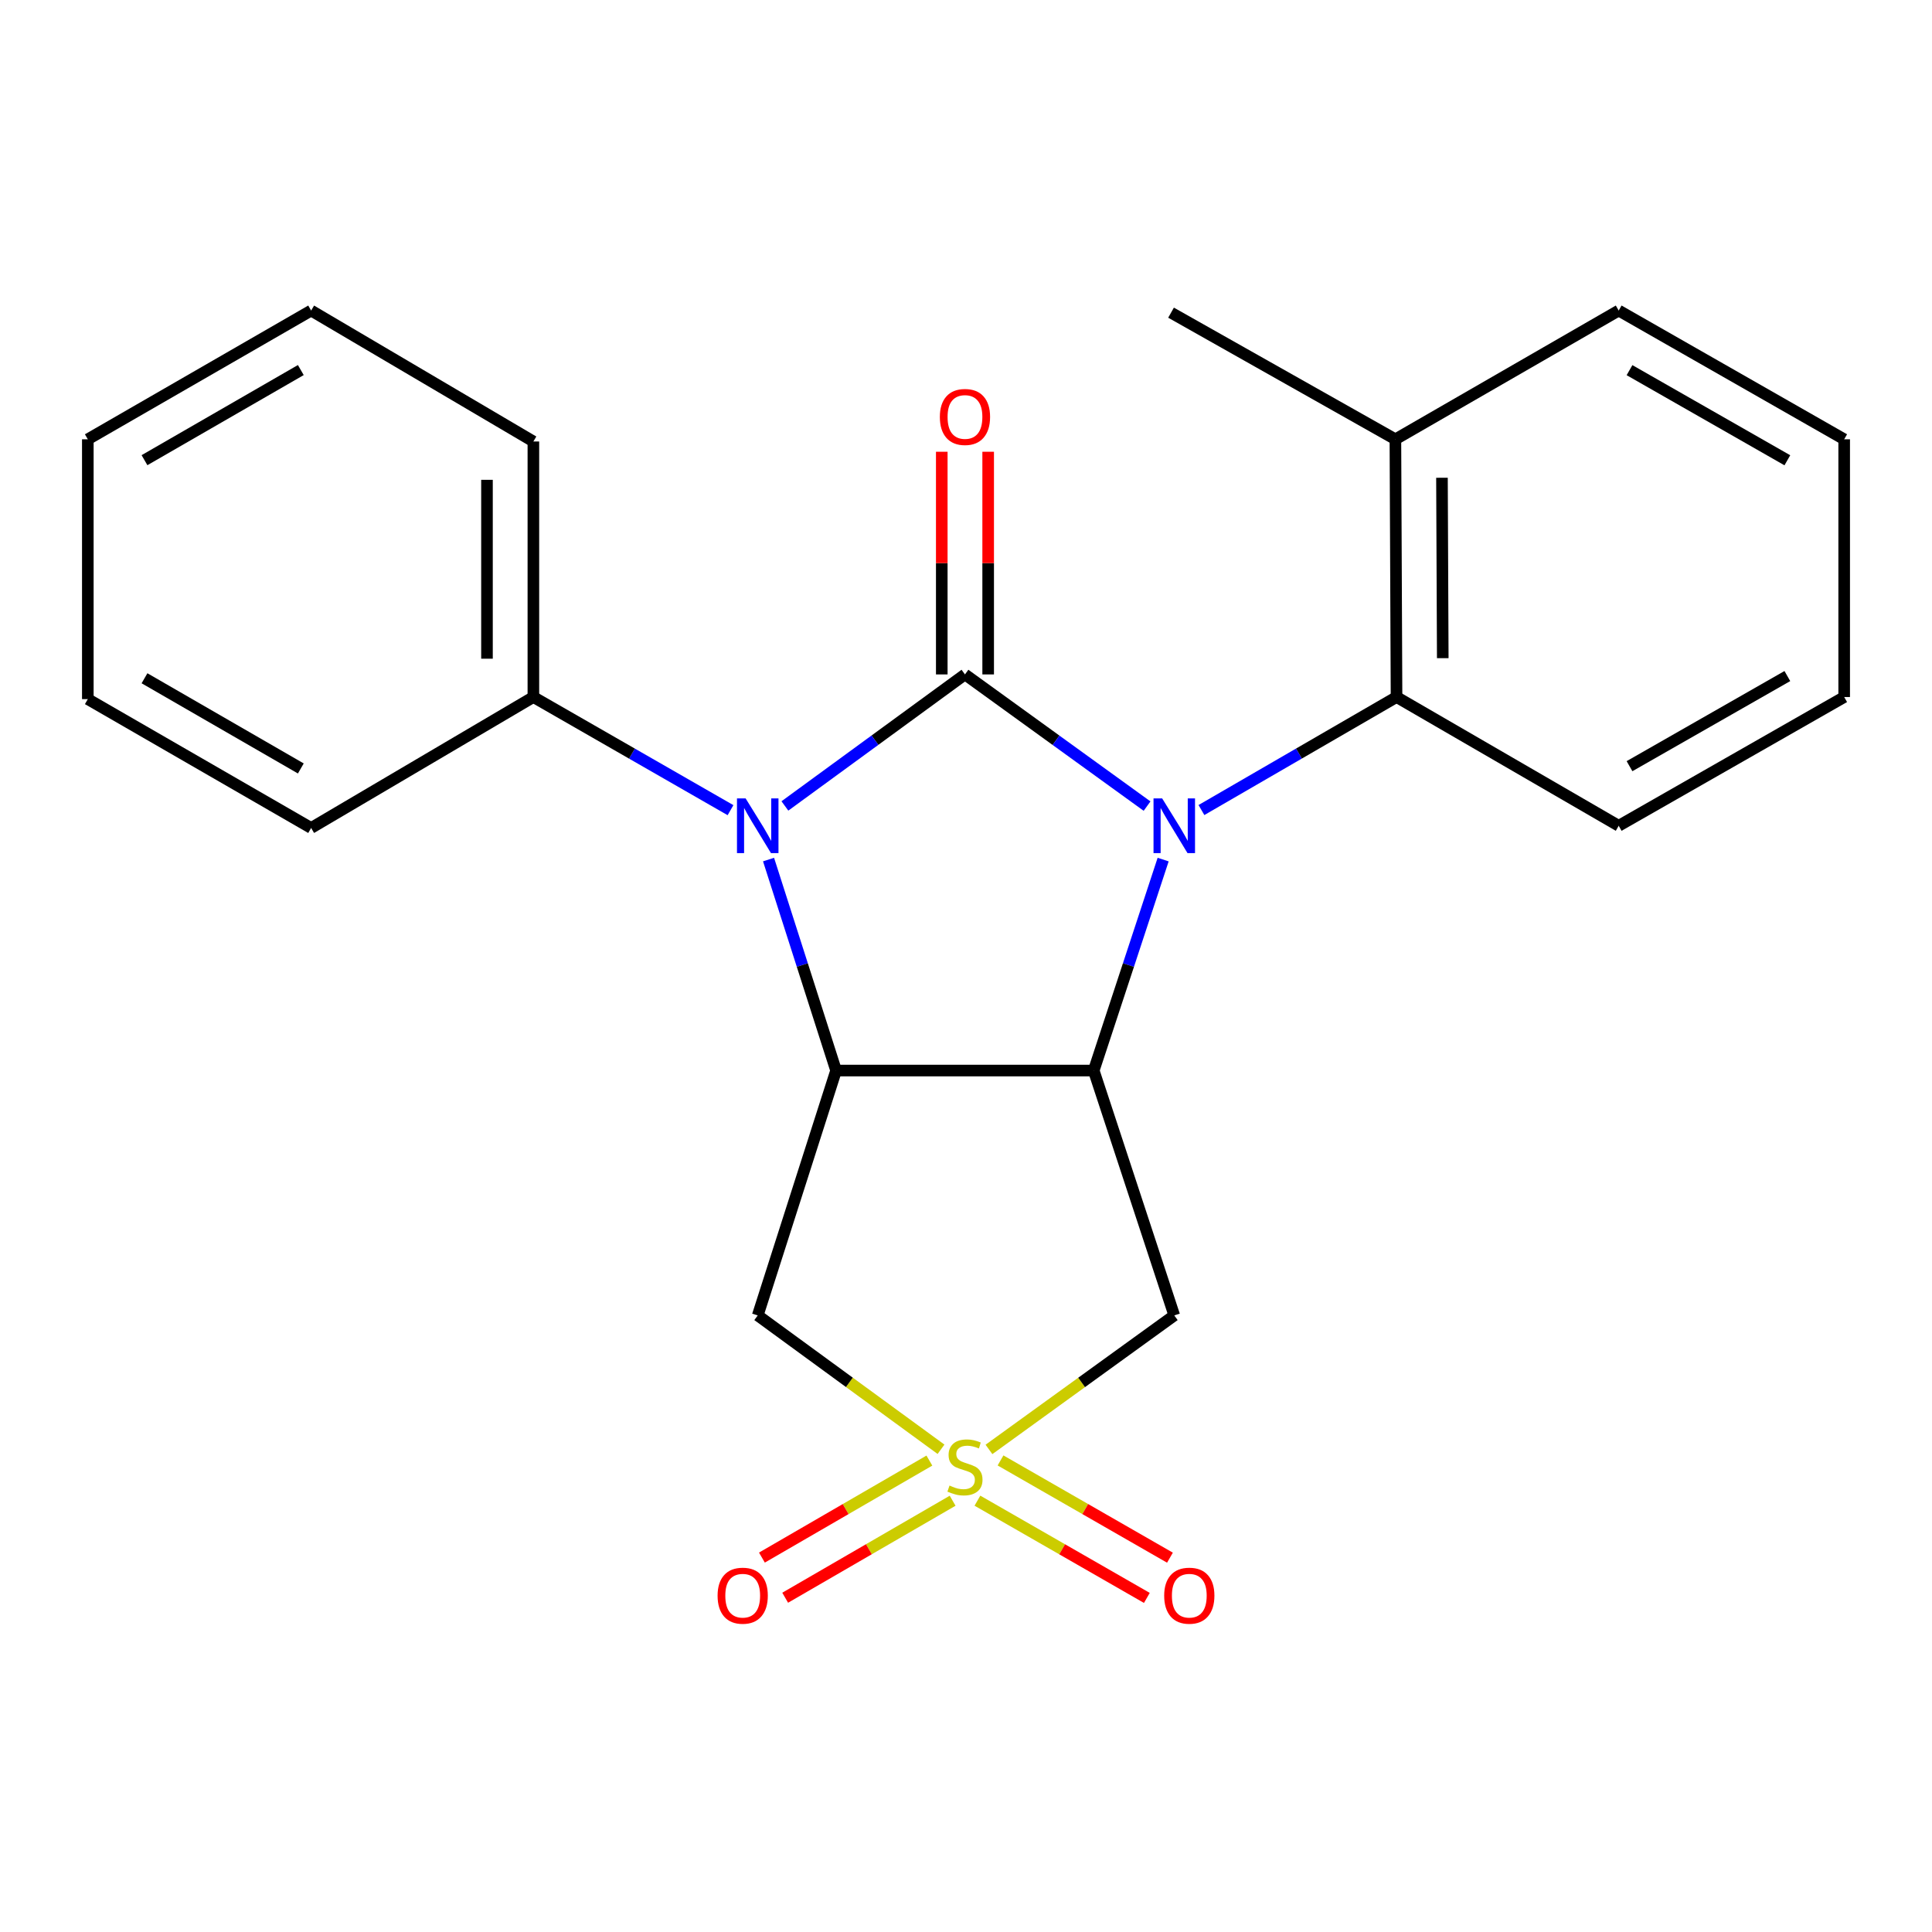 <?xml version='1.0' encoding='iso-8859-1'?>
<svg version='1.1' baseProfile='full'
              xmlns='http://www.w3.org/2000/svg'
                      xmlns:rdkit='http://www.rdkit.org/xml'
                      xmlns:xlink='http://www.w3.org/1999/xlink'
                  xml:space='preserve'
width='1000px' height='1000px' viewBox='0 0 1000 1000'>
<!-- END OF HEADER -->
<rect style='opacity:1.0;fill:#FFFFFF;stroke:none' width='1000' height='1000' x='0' y='0'> </rect>
<path class='bond-0' d='M 499.466,349.082 L 546.592,383.161' style='fill:none;fill-rule:evenodd;stroke:#000000;stroke-width:6px;stroke-linecap:butt;stroke-linejoin:miter;stroke-opacity:1' />
<path class='bond-0' d='M 546.592,383.161 L 593.717,417.24' style='fill:none;fill-rule:evenodd;stroke:#0000FF;stroke-width:6px;stroke-linecap:butt;stroke-linejoin:miter;stroke-opacity:1' />
<path class='bond-2' d='M 499.466,349.082 L 452.864,383.119' style='fill:none;fill-rule:evenodd;stroke:#000000;stroke-width:6px;stroke-linecap:butt;stroke-linejoin:miter;stroke-opacity:1' />
<path class='bond-2' d='M 452.864,383.119 L 406.261,417.155' style='fill:none;fill-rule:evenodd;stroke:#0000FF;stroke-width:6px;stroke-linecap:butt;stroke-linejoin:miter;stroke-opacity:1' />
<path class='bond-8' d='M 511.474,349.082 L 511.474,291.455' style='fill:none;fill-rule:evenodd;stroke:#000000;stroke-width:6px;stroke-linecap:butt;stroke-linejoin:miter;stroke-opacity:1' />
<path class='bond-8' d='M 511.474,291.455 L 511.474,233.828' style='fill:none;fill-rule:evenodd;stroke:#FF0000;stroke-width:6px;stroke-linecap:butt;stroke-linejoin:miter;stroke-opacity:1' />
<path class='bond-8' d='M 487.459,349.082 L 487.459,291.455' style='fill:none;fill-rule:evenodd;stroke:#000000;stroke-width:6px;stroke-linecap:butt;stroke-linejoin:miter;stroke-opacity:1' />
<path class='bond-8' d='M 487.459,291.455 L 487.459,233.828' style='fill:none;fill-rule:evenodd;stroke:#FF0000;stroke-width:6px;stroke-linecap:butt;stroke-linejoin:miter;stroke-opacity:1' />
<path class='bond-3' d='M 602.042,444.918 L 584.075,499.517' style='fill:none;fill-rule:evenodd;stroke:#0000FF;stroke-width:6px;stroke-linecap:butt;stroke-linejoin:miter;stroke-opacity:1' />
<path class='bond-3' d='M 584.075,499.517 L 566.107,554.115' style='fill:none;fill-rule:evenodd;stroke:#000000;stroke-width:6px;stroke-linecap:butt;stroke-linejoin:miter;stroke-opacity:1' />
<path class='bond-7' d='M 621.863,419.277 L 672.353,390.03' style='fill:none;fill-rule:evenodd;stroke:#0000FF;stroke-width:6px;stroke-linecap:butt;stroke-linejoin:miter;stroke-opacity:1' />
<path class='bond-7' d='M 672.353,390.03 L 722.843,360.783' style='fill:none;fill-rule:evenodd;stroke:#000000;stroke-width:6px;stroke-linecap:butt;stroke-linejoin:miter;stroke-opacity:1' />
<path class='bond-1' d='M 487.066,750.144 L 439.633,715.502' style='fill:none;fill-rule:evenodd;stroke:#CCCC00;stroke-width:6px;stroke-linecap:butt;stroke-linejoin:miter;stroke-opacity:1' />
<path class='bond-1' d='M 439.633,715.502 L 392.201,680.859' style='fill:none;fill-rule:evenodd;stroke:#000000;stroke-width:6px;stroke-linecap:butt;stroke-linejoin:miter;stroke-opacity:1' />
<path class='bond-9' d='M 505.916,776.747 L 549.764,801.913' style='fill:none;fill-rule:evenodd;stroke:#CCCC00;stroke-width:6px;stroke-linecap:butt;stroke-linejoin:miter;stroke-opacity:1' />
<path class='bond-9' d='M 549.764,801.913 L 593.612,827.079' style='fill:none;fill-rule:evenodd;stroke:#FF0000;stroke-width:6px;stroke-linecap:butt;stroke-linejoin:miter;stroke-opacity:1' />
<path class='bond-9' d='M 517.87,755.919 L 561.718,781.085' style='fill:none;fill-rule:evenodd;stroke:#CCCC00;stroke-width:6px;stroke-linecap:butt;stroke-linejoin:miter;stroke-opacity:1' />
<path class='bond-9' d='M 561.718,781.085 L 605.566,806.251' style='fill:none;fill-rule:evenodd;stroke:#FF0000;stroke-width:6px;stroke-linecap:butt;stroke-linejoin:miter;stroke-opacity:1' />
<path class='bond-10' d='M 481.044,755.996 L 437.707,781.099' style='fill:none;fill-rule:evenodd;stroke:#CCCC00;stroke-width:6px;stroke-linecap:butt;stroke-linejoin:miter;stroke-opacity:1' />
<path class='bond-10' d='M 437.707,781.099 L 394.369,806.203' style='fill:none;fill-rule:evenodd;stroke:#FF0000;stroke-width:6px;stroke-linecap:butt;stroke-linejoin:miter;stroke-opacity:1' />
<path class='bond-10' d='M 493.081,776.776 L 449.744,801.88' style='fill:none;fill-rule:evenodd;stroke:#CCCC00;stroke-width:6px;stroke-linecap:butt;stroke-linejoin:miter;stroke-opacity:1' />
<path class='bond-10' d='M 449.744,801.88 L 406.406,826.983' style='fill:none;fill-rule:evenodd;stroke:#FF0000;stroke-width:6px;stroke-linecap:butt;stroke-linejoin:miter;stroke-opacity:1' />
<path class='bond-24' d='M 511.889,750.217 L 559.844,715.538' style='fill:none;fill-rule:evenodd;stroke:#CCCC00;stroke-width:6px;stroke-linecap:butt;stroke-linejoin:miter;stroke-opacity:1' />
<path class='bond-24' d='M 559.844,715.538 L 607.799,680.859' style='fill:none;fill-rule:evenodd;stroke:#000000;stroke-width:6px;stroke-linecap:butt;stroke-linejoin:miter;stroke-opacity:1' />
<path class='bond-4' d='M 397.798,444.909 L 415.279,499.512' style='fill:none;fill-rule:evenodd;stroke:#0000FF;stroke-width:6px;stroke-linecap:butt;stroke-linejoin:miter;stroke-opacity:1' />
<path class='bond-4' d='M 415.279,499.512 L 432.759,554.115' style='fill:none;fill-rule:evenodd;stroke:#000000;stroke-width:6px;stroke-linecap:butt;stroke-linejoin:miter;stroke-opacity:1' />
<path class='bond-11' d='M 378.113,419.34 L 327.095,390.061' style='fill:none;fill-rule:evenodd;stroke:#0000FF;stroke-width:6px;stroke-linecap:butt;stroke-linejoin:miter;stroke-opacity:1' />
<path class='bond-11' d='M 327.095,390.061 L 276.076,360.783' style='fill:none;fill-rule:evenodd;stroke:#000000;stroke-width:6px;stroke-linecap:butt;stroke-linejoin:miter;stroke-opacity:1' />
<path class='bond-5' d='M 566.107,554.115 L 607.799,680.859' style='fill:none;fill-rule:evenodd;stroke:#000000;stroke-width:6px;stroke-linecap:butt;stroke-linejoin:miter;stroke-opacity:1' />
<path class='bond-23' d='M 566.107,554.115 L 432.759,554.115' style='fill:none;fill-rule:evenodd;stroke:#000000;stroke-width:6px;stroke-linecap:butt;stroke-linejoin:miter;stroke-opacity:1' />
<path class='bond-6' d='M 432.759,554.115 L 392.201,680.859' style='fill:none;fill-rule:evenodd;stroke:#000000;stroke-width:6px;stroke-linecap:butt;stroke-linejoin:miter;stroke-opacity:1' />
<path class='bond-12' d='M 722.843,360.783 L 722.256,227.381' style='fill:none;fill-rule:evenodd;stroke:#000000;stroke-width:6px;stroke-linecap:butt;stroke-linejoin:miter;stroke-opacity:1' />
<path class='bond-12' d='M 746.77,340.667 L 746.359,247.286' style='fill:none;fill-rule:evenodd;stroke:#000000;stroke-width:6px;stroke-linecap:butt;stroke-linejoin:miter;stroke-opacity:1' />
<path class='bond-13' d='M 722.843,360.783 L 837.834,427.424' style='fill:none;fill-rule:evenodd;stroke:#000000;stroke-width:6px;stroke-linecap:butt;stroke-linejoin:miter;stroke-opacity:1' />
<path class='bond-14' d='M 276.076,360.783 L 276.076,228.515' style='fill:none;fill-rule:evenodd;stroke:#000000;stroke-width:6px;stroke-linecap:butt;stroke-linejoin:miter;stroke-opacity:1' />
<path class='bond-14' d='M 252.061,340.943 L 252.061,248.355' style='fill:none;fill-rule:evenodd;stroke:#000000;stroke-width:6px;stroke-linecap:butt;stroke-linejoin:miter;stroke-opacity:1' />
<path class='bond-15' d='M 276.076,360.783 L 161.045,428.558' style='fill:none;fill-rule:evenodd;stroke:#000000;stroke-width:6px;stroke-linecap:butt;stroke-linejoin:miter;stroke-opacity:1' />
<path class='bond-16' d='M 722.256,227.381 L 606.132,161.834' style='fill:none;fill-rule:evenodd;stroke:#000000;stroke-width:6px;stroke-linecap:butt;stroke-linejoin:miter;stroke-opacity:1' />
<path class='bond-17' d='M 722.256,227.381 L 837.834,160.74' style='fill:none;fill-rule:evenodd;stroke:#000000;stroke-width:6px;stroke-linecap:butt;stroke-linejoin:miter;stroke-opacity:1' />
<path class='bond-18' d='M 837.834,427.424 L 954.545,360.783' style='fill:none;fill-rule:evenodd;stroke:#000000;stroke-width:6px;stroke-linecap:butt;stroke-linejoin:miter;stroke-opacity:1' />
<path class='bond-18' d='M 843.433,396.573 L 925.131,349.925' style='fill:none;fill-rule:evenodd;stroke:#000000;stroke-width:6px;stroke-linecap:butt;stroke-linejoin:miter;stroke-opacity:1' />
<path class='bond-20' d='M 276.076,228.515 L 161.045,160.74' style='fill:none;fill-rule:evenodd;stroke:#000000;stroke-width:6px;stroke-linecap:butt;stroke-linejoin:miter;stroke-opacity:1' />
<path class='bond-19' d='M 161.045,428.558 L 45.455,361.864' style='fill:none;fill-rule:evenodd;stroke:#000000;stroke-width:6px;stroke-linecap:butt;stroke-linejoin:miter;stroke-opacity:1' />
<path class='bond-19' d='M 155.708,397.753 L 74.795,351.067' style='fill:none;fill-rule:evenodd;stroke:#000000;stroke-width:6px;stroke-linecap:butt;stroke-linejoin:miter;stroke-opacity:1' />
<path class='bond-26' d='M 837.834,160.74 L 954.545,227.381' style='fill:none;fill-rule:evenodd;stroke:#000000;stroke-width:6px;stroke-linecap:butt;stroke-linejoin:miter;stroke-opacity:1' />
<path class='bond-26' d='M 843.433,191.591 L 925.131,238.24' style='fill:none;fill-rule:evenodd;stroke:#000000;stroke-width:6px;stroke-linecap:butt;stroke-linejoin:miter;stroke-opacity:1' />
<path class='bond-21' d='M 954.545,360.783 L 954.545,227.381' style='fill:none;fill-rule:evenodd;stroke:#000000;stroke-width:6px;stroke-linecap:butt;stroke-linejoin:miter;stroke-opacity:1' />
<path class='bond-22' d='M 45.455,361.864 L 45.455,227.381' style='fill:none;fill-rule:evenodd;stroke:#000000;stroke-width:6px;stroke-linecap:butt;stroke-linejoin:miter;stroke-opacity:1' />
<path class='bond-25' d='M 161.045,160.74 L 45.455,227.381' style='fill:none;fill-rule:evenodd;stroke:#000000;stroke-width:6px;stroke-linecap:butt;stroke-linejoin:miter;stroke-opacity:1' />
<path class='bond-25' d='M 155.701,191.541 L 74.788,238.19' style='fill:none;fill-rule:evenodd;stroke:#000000;stroke-width:6px;stroke-linecap:butt;stroke-linejoin:miter;stroke-opacity:1' />
<path  class='atom-1' d='M 601.539 413.264
L 610.819 428.264
Q 611.739 429.744, 613.219 432.424
Q 614.699 435.104, 614.779 435.264
L 614.779 413.264
L 618.539 413.264
L 618.539 441.584
L 614.659 441.584
L 604.699 425.184
Q 603.539 423.264, 602.299 421.064
Q 601.099 418.864, 600.739 418.184
L 600.739 441.584
L 597.059 441.584
L 597.059 413.264
L 601.539 413.264
' fill='#0000FF'/>
<path  class='atom-2' d='M 491.466 768.921
Q 491.786 769.041, 493.106 769.601
Q 494.426 770.161, 495.866 770.521
Q 497.346 770.841, 498.786 770.841
Q 501.466 770.841, 503.026 769.561
Q 504.586 768.241, 504.586 765.961
Q 504.586 764.401, 503.786 763.441
Q 503.026 762.481, 501.826 761.961
Q 500.626 761.441, 498.626 760.841
Q 496.106 760.081, 494.586 759.361
Q 493.106 758.641, 492.026 757.121
Q 490.986 755.601, 490.986 753.041
Q 490.986 749.481, 493.386 747.281
Q 495.826 745.081, 500.626 745.081
Q 503.906 745.081, 507.626 746.641
L 506.706 749.721
Q 503.306 748.321, 500.746 748.321
Q 497.986 748.321, 496.466 749.481
Q 494.946 750.601, 494.986 752.561
Q 494.986 754.081, 495.746 755.001
Q 496.546 755.921, 497.666 756.441
Q 498.826 756.961, 500.746 757.561
Q 503.306 758.361, 504.826 759.161
Q 506.346 759.961, 507.426 761.601
Q 508.546 763.201, 508.546 765.961
Q 508.546 769.881, 505.906 772.001
Q 503.306 774.081, 498.946 774.081
Q 496.426 774.081, 494.506 773.521
Q 492.626 773.001, 490.386 772.081
L 491.466 768.921
' fill='#CCCC00'/>
<path  class='atom-3' d='M 385.941 413.264
L 395.221 428.264
Q 396.141 429.744, 397.621 432.424
Q 399.101 435.104, 399.181 435.264
L 399.181 413.264
L 402.941 413.264
L 402.941 441.584
L 399.061 441.584
L 389.101 425.184
Q 387.941 423.264, 386.701 421.064
Q 385.501 418.864, 385.141 418.184
L 385.141 441.584
L 381.461 441.584
L 381.461 413.264
L 385.941 413.264
' fill='#0000FF'/>
<path  class='atom-9' d='M 486.466 215.814
Q 486.466 209.014, 489.826 205.214
Q 493.186 201.414, 499.466 201.414
Q 505.746 201.414, 509.106 205.214
Q 512.466 209.014, 512.466 215.814
Q 512.466 222.694, 509.066 226.614
Q 505.666 230.494, 499.466 230.494
Q 493.226 230.494, 489.826 226.614
Q 486.466 222.734, 486.466 215.814
M 499.466 227.294
Q 503.786 227.294, 506.106 224.414
Q 508.466 221.494, 508.466 215.814
Q 508.466 210.254, 506.106 207.454
Q 503.786 204.614, 499.466 204.614
Q 495.146 204.614, 492.786 207.414
Q 490.466 210.214, 490.466 215.814
Q 490.466 221.534, 492.786 224.414
Q 495.146 227.294, 499.466 227.294
' fill='#FF0000'/>
<path  class='atom-10' d='M 602.578 825.922
Q 602.578 819.122, 605.938 815.322
Q 609.298 811.522, 615.578 811.522
Q 621.858 811.522, 625.218 815.322
Q 628.578 819.122, 628.578 825.922
Q 628.578 832.802, 625.178 836.722
Q 621.778 840.602, 615.578 840.602
Q 609.338 840.602, 605.938 836.722
Q 602.578 832.842, 602.578 825.922
M 615.578 837.402
Q 619.898 837.402, 622.218 834.522
Q 624.578 831.602, 624.578 825.922
Q 624.578 820.362, 622.218 817.562
Q 619.898 814.722, 615.578 814.722
Q 611.258 814.722, 608.898 817.522
Q 606.578 820.322, 606.578 825.922
Q 606.578 831.642, 608.898 834.522
Q 611.258 837.402, 615.578 837.402
' fill='#FF0000'/>
<path  class='atom-11' d='M 371.422 825.922
Q 371.422 819.122, 374.782 815.322
Q 378.142 811.522, 384.422 811.522
Q 390.702 811.522, 394.062 815.322
Q 397.422 819.122, 397.422 825.922
Q 397.422 832.802, 394.022 836.722
Q 390.622 840.602, 384.422 840.602
Q 378.182 840.602, 374.782 836.722
Q 371.422 832.842, 371.422 825.922
M 384.422 837.402
Q 388.742 837.402, 391.062 834.522
Q 393.422 831.602, 393.422 825.922
Q 393.422 820.362, 391.062 817.562
Q 388.742 814.722, 384.422 814.722
Q 380.102 814.722, 377.742 817.522
Q 375.422 820.322, 375.422 825.922
Q 375.422 831.642, 377.742 834.522
Q 380.102 837.402, 384.422 837.402
' fill='#FF0000'/>
</svg>
